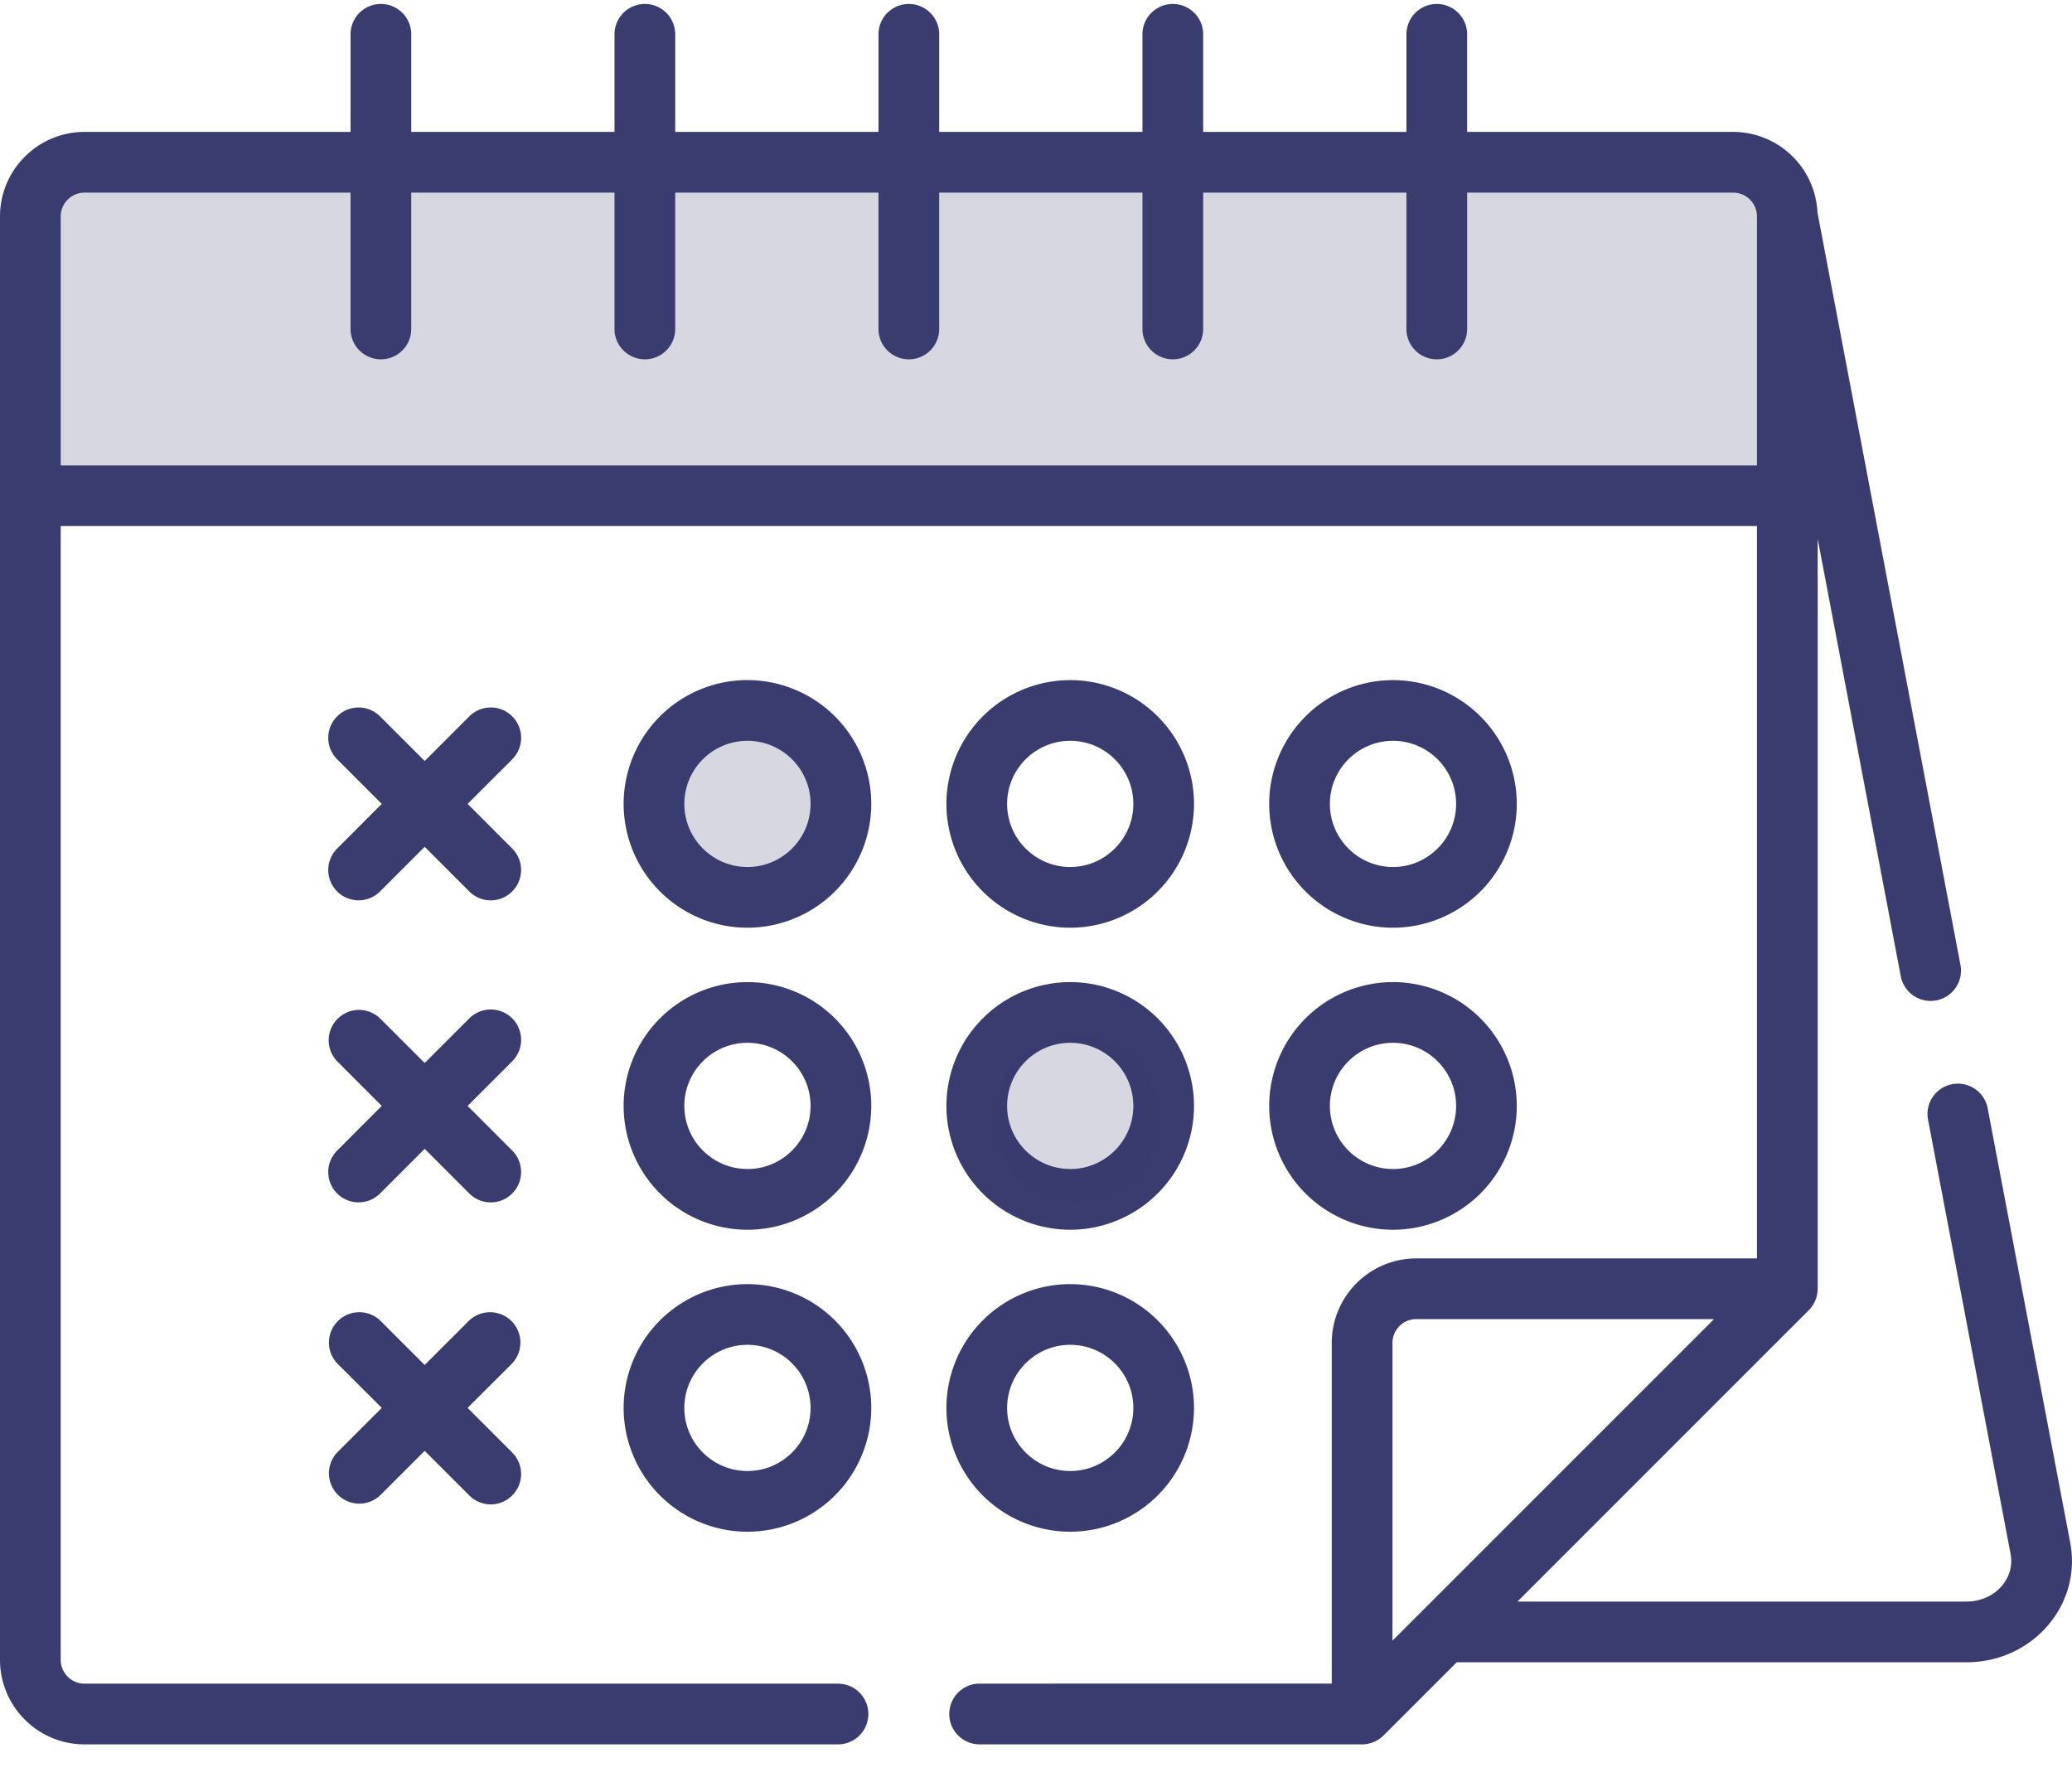 <svg xmlns="http://www.w3.org/2000/svg" width="50" height="43">
    <g fill="#3A3B6E" fill-rule="evenodd">
        <path fill-rule="nonzero" d="M43.31 12.288H1V4.992C1.643 4.331 2.22 4 2.732 4h39.873l.705 1.616v6.672z" opacity=".2"/>
        <circle cx="18.5" cy="19.5" r="2.5" opacity=".2"/>
        <path fill-rule="nonzero" d="M18.037 16.41a2.991 2.991 0 00-2.988 2.988 2.991 2.991 0 002.988 2.988 2.991 2.991 0 002.988-2.988 2.991 2.991 0 00-2.988-2.987zm0 4.511c-.84 0-1.523-.683-1.523-1.523 0-.84.683-1.522 1.523-1.522.84 0 1.523.683 1.523 1.522 0 .84-.684 1.523-1.523 1.523zm7.789-4.51a2.991 2.991 0 00-2.988 2.987 2.991 2.991 0 002.988 2.988 2.991 2.991 0 002.987-2.988 2.991 2.991 0 00-2.987-2.987zm0 4.51c-.84 0-1.523-.683-1.523-1.523 0-.84.683-1.522 1.523-1.522.84 0 1.523.683 1.523 1.522 0 .84-.684 1.523-1.523 1.523zm7.789-4.51a2.991 2.991 0 00-2.988 2.987 2.991 2.991 0 002.988 2.988 2.991 2.991 0 002.987-2.988 2.991 2.991 0 00-2.987-2.987zm0 4.51c-.84 0-1.523-.683-1.523-1.523 0-.84.683-1.522 1.523-1.522.84 0 1.523.683 1.523 1.522 0 .84-.684 1.523-1.523 1.523zm-15.578 2.777a2.991 2.991 0 00-2.988 2.988 2.991 2.991 0 002.988 2.988 2.991 2.991 0 002.988-2.988 2.991 2.991 0 00-2.988-2.988zm0 4.51c-.84 0-1.523-.682-1.523-1.522s.683-1.523 1.523-1.523c.84 0 1.523.683 1.523 1.523 0 .84-.684 1.523-1.523 1.523zm15.578-4.51a2.991 2.991 0 00-2.988 2.988 2.991 2.991 0 002.988 2.988 2.991 2.991 0 002.987-2.988 2.991 2.991 0 00-2.987-2.988zm0 4.51c-.84 0-1.523-.682-1.523-1.522s.683-1.523 1.523-1.523c.84 0 1.523.683 1.523 1.523 0 .84-.684 1.523-1.523 1.523zm-7.79-4.51a2.991 2.991 0 00-2.987 2.988 2.991 2.991 0 002.988 2.988 2.991 2.991 0 002.987-2.988 2.991 2.991 0 00-2.987-2.988zm0 4.51c-.839 0-1.522-.682-1.522-1.522s.683-1.523 1.523-1.523c.84 0 1.523.683 1.523 1.523 0 .84-.684 1.523-1.523 1.523z"/>
        <circle cx="26" cy="27" r="2" opacity=".2"/>
        <path fill-rule="nonzero" d="M25.826 30.986a2.991 2.991 0 00-2.988 2.988 2.991 2.991 0 002.988 2.987 2.991 2.991 0 002.987-2.987 2.991 2.991 0 00-2.987-2.988zm0 4.51c-.84 0-1.523-.683-1.523-1.522 0-.84.683-1.523 1.523-1.523.84 0 1.523.683 1.523 1.523 0 .84-.684 1.522-1.523 1.522zm-7.79-4.51a2.991 2.991 0 00-2.987 2.988 2.991 2.991 0 002.988 2.987 2.991 2.991 0 002.988-2.987 2.991 2.991 0 00-2.988-2.988zm0 4.51c-.839 0-1.522-.683-1.522-1.522 0-.84.683-1.523 1.523-1.523.84 0 1.523.683 1.523 1.523 0 .84-.684 1.522-1.523 1.522z"/>
        <path d="M11.284 19.398l1.077-1.076a.732.732 0 10-1.036-1.036l-1.077 1.077-1.077-1.077a.732.732 0 00-1.035 1.036l1.076 1.076-1.076 1.077a.732.732 0 101.035 1.036l1.077-1.077 1.077 1.077a.73.73 0 001.035 0 .732.732 0 000-1.036l-1.076-1.077zm0 7.288l1.077-1.077a.732.732 0 10-1.036-1.035l-1.077 1.076-1.077-1.076a.732.732 0 00-1.035 1.035l1.076 1.077-1.076 1.077a.732.732 0 101.035 1.036l1.077-1.077 1.077 1.077a.73.73 0 001.035 0 .732.732 0 000-1.036l-1.076-1.077zm1.077 8.364l-1.077-1.077 1.077-1.076a.733.733 0 00-1.036-1.036l-1.077 1.076-1.077-1.076a.733.733 0 00-1.036 1.036l1.077 1.076-1.077 1.077a.733.733 0 001.036 1.036l1.077-1.077 1.077 1.077a.73.73 0 001.035 0 .732.732 0 000-1.036z"/>
        <path fill-rule="nonzero" d="M49.958 37.23L47.96 26.716a.733.733 0 00-1.439.274l1.998 10.512c.111.588-.385 1.144-1.062 1.144H36.618l7.03-7.03a.741.741 0 00.215-.519V13.001l2.008 10.571a.733.733 0 001.44-.273l-3.453-18.17a2.04 2.04 0 00-2.035-1.946h-6.419V.828a.732.732 0 10-1.465 0v2.355h-4.905V.828a.732.732 0 10-1.465 0v2.355h-4.905V.828a.732.732 0 10-1.465 0v2.355h-4.905V.828a.732.732 0 10-1.465 0v2.355H9.924V.828a.732.732 0 10-1.465 0v2.355h-6.42C.916 3.183 0 4.098 0 5.223v34.829c0 1.125.915 2.04 2.04 2.04h18.182a.732.732 0 100-1.465H2.04a.575.575 0 01-.575-.575V12.693h40.933v17.673h-8.221c-1.125 0-2.04.915-2.04 2.04v8.22H23.64a.732.732 0 100 1.466h9.23a.736.736 0 00.517-.215l1.766-1.766h12.304c1.59 0 2.785-1.385 2.5-2.882zM1.465 11.228V5.223c0-.317.258-.575.575-.575h6.419v3.29a.732.732 0 101.465 0v-3.29h4.905v3.29a.732.732 0 101.465 0v-3.29h4.905v3.29a.732.732 0 101.465 0v-3.29h4.905v3.29a.732.732 0 101.465 0v-3.29h4.905v3.29a.732.732 0 101.465 0v-3.29h6.419c.317 0 .575.258.575.575v6.006H1.465zM33.602 39.59v-7.185c0-.317.258-.575.575-.575h7.185l-7.76 7.76z"/>
    </g>
</svg>

